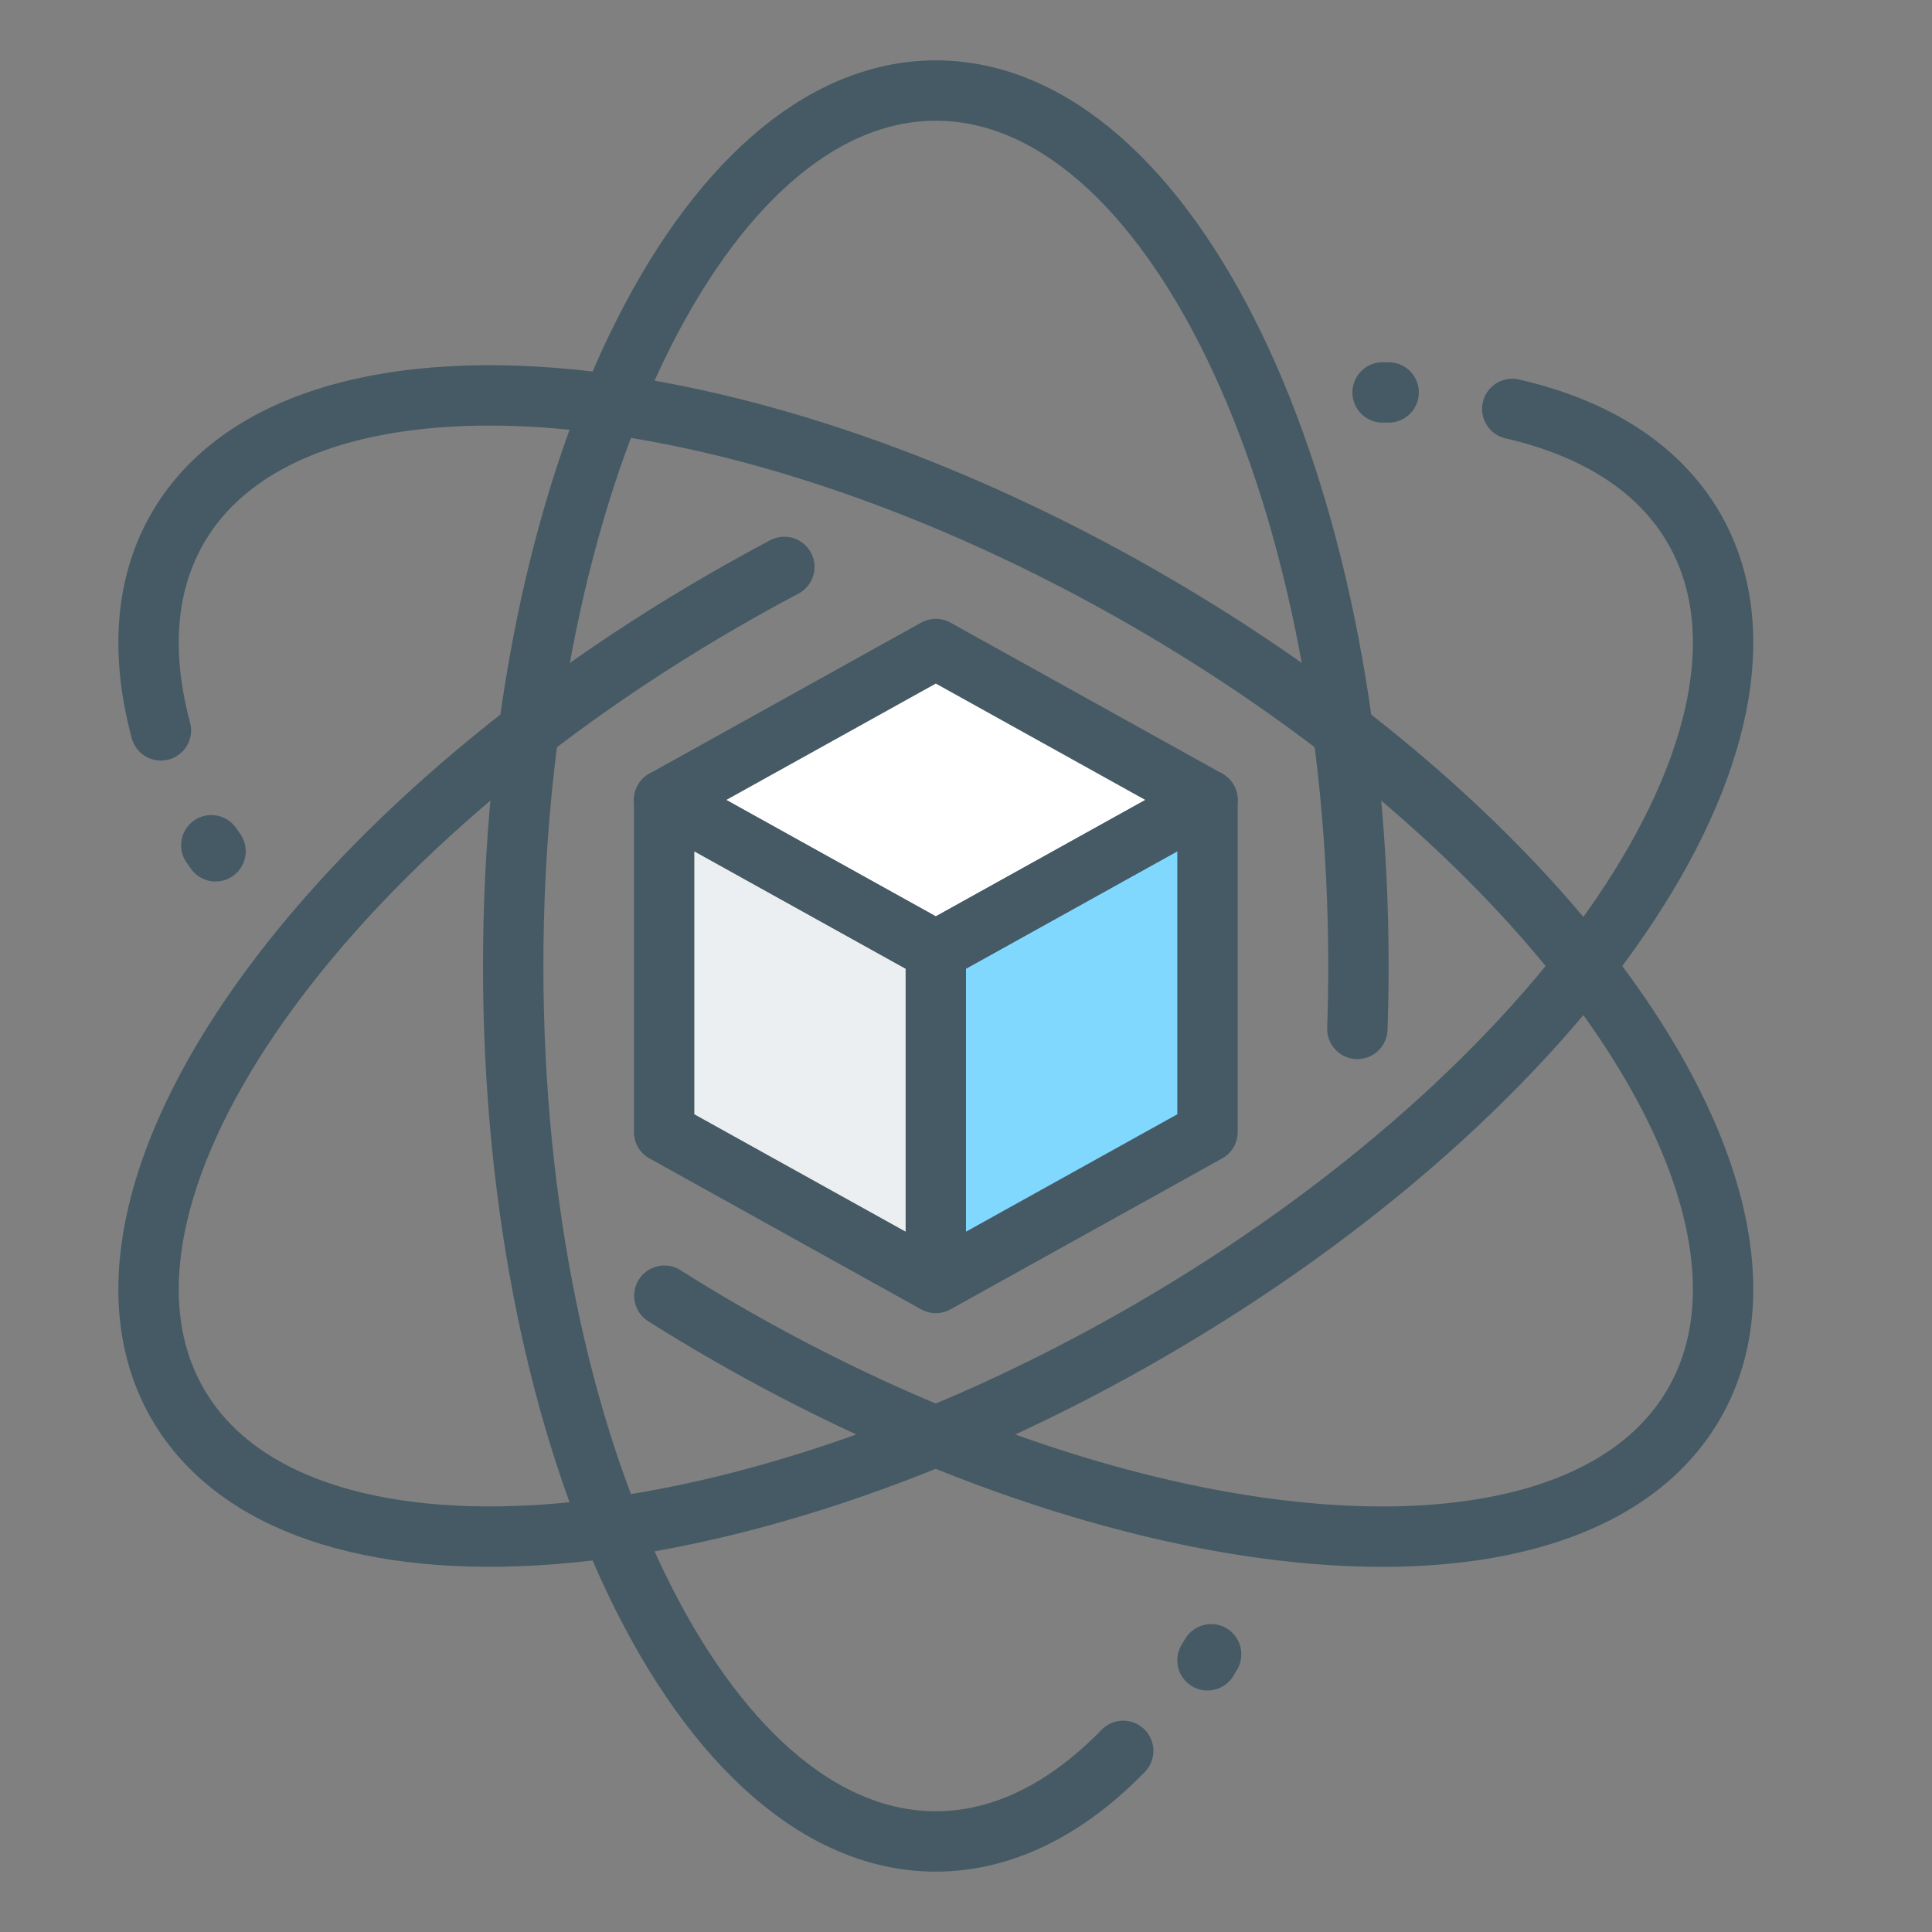 <svg xmlns="http://www.w3.org/2000/svg" width="32" height="32"><rect width="100%" height="100%" fill="#808080" stroke="none"/><path fill="#FFF" d="M15.5 15.75l4.5-2.5-4.5-2.5-4.5 2.5z"/><path fill="#80D8FF" d="M15.5 21.25l4.5-2.5v-5.5l-4.5 2.5z"/><path fill="#ECEFF1" d="M15.5 21.25l-4.5-2.5v-5.5l4.5 2.5z"/><g><path fill="none" stroke="#455A64" stroke-linecap="round" stroke-linejoin="round" stroke-miterlimit="10" d="M25.048 6.773c1.377.317 2.43.973 3.01 1.977 1.933 3.348-2.122 9.308-9.058 13.313-6.936 4.004-14.124 4.535-16.058 1.188C1.01 19.902 5.064 13.941 12 9.938c.33-.19.661-.373.991-.548"/><path fill="none" stroke="#455A64" stroke-linecap="round" stroke-linejoin="round" stroke-miterlimit="10" d="M2.665 12.097c-.336-1.255-.267-2.405.277-3.347C4.876 5.402 12.064 5.934 19 9.938s10.99 9.965 9.058 13.313c-1.934 3.348-9.122 2.816-16.058-1.188a28.577 28.577 0 01-.996-.602"/><path fill="none" stroke="#455A64" stroke-linecap="round" stroke-linejoin="round" stroke-miterlimit="10" d="M18.604 29c-.935.96-1.989 1.5-3.104 1.5-3.866 0-7-6.492-7-14.5s3.134-14.5 7-14.5 7 6.492 7 14.5c0 .351-.006.698-.018 1.042"/><path fill="none" stroke="#455A64" stroke-linecap="round" stroke-linejoin="round" stroke-miterlimit="10" d="M15.5 15.75l4.5-2.5-4.5-2.5-4.5 2.5z"/><path fill="none" stroke="#455A64" stroke-linecap="round" stroke-linejoin="round" stroke-miterlimit="10" d="M15.5 21.25l4.5-2.5v-5.5l-4.5 2.5zM15.5 21.25l-4.5-2.5v-5.5l4.5 2.5zM20.06 27.4l-.06.1M22.9 6.5h.1M3.57 14.1L3.5 14"/></g></svg>